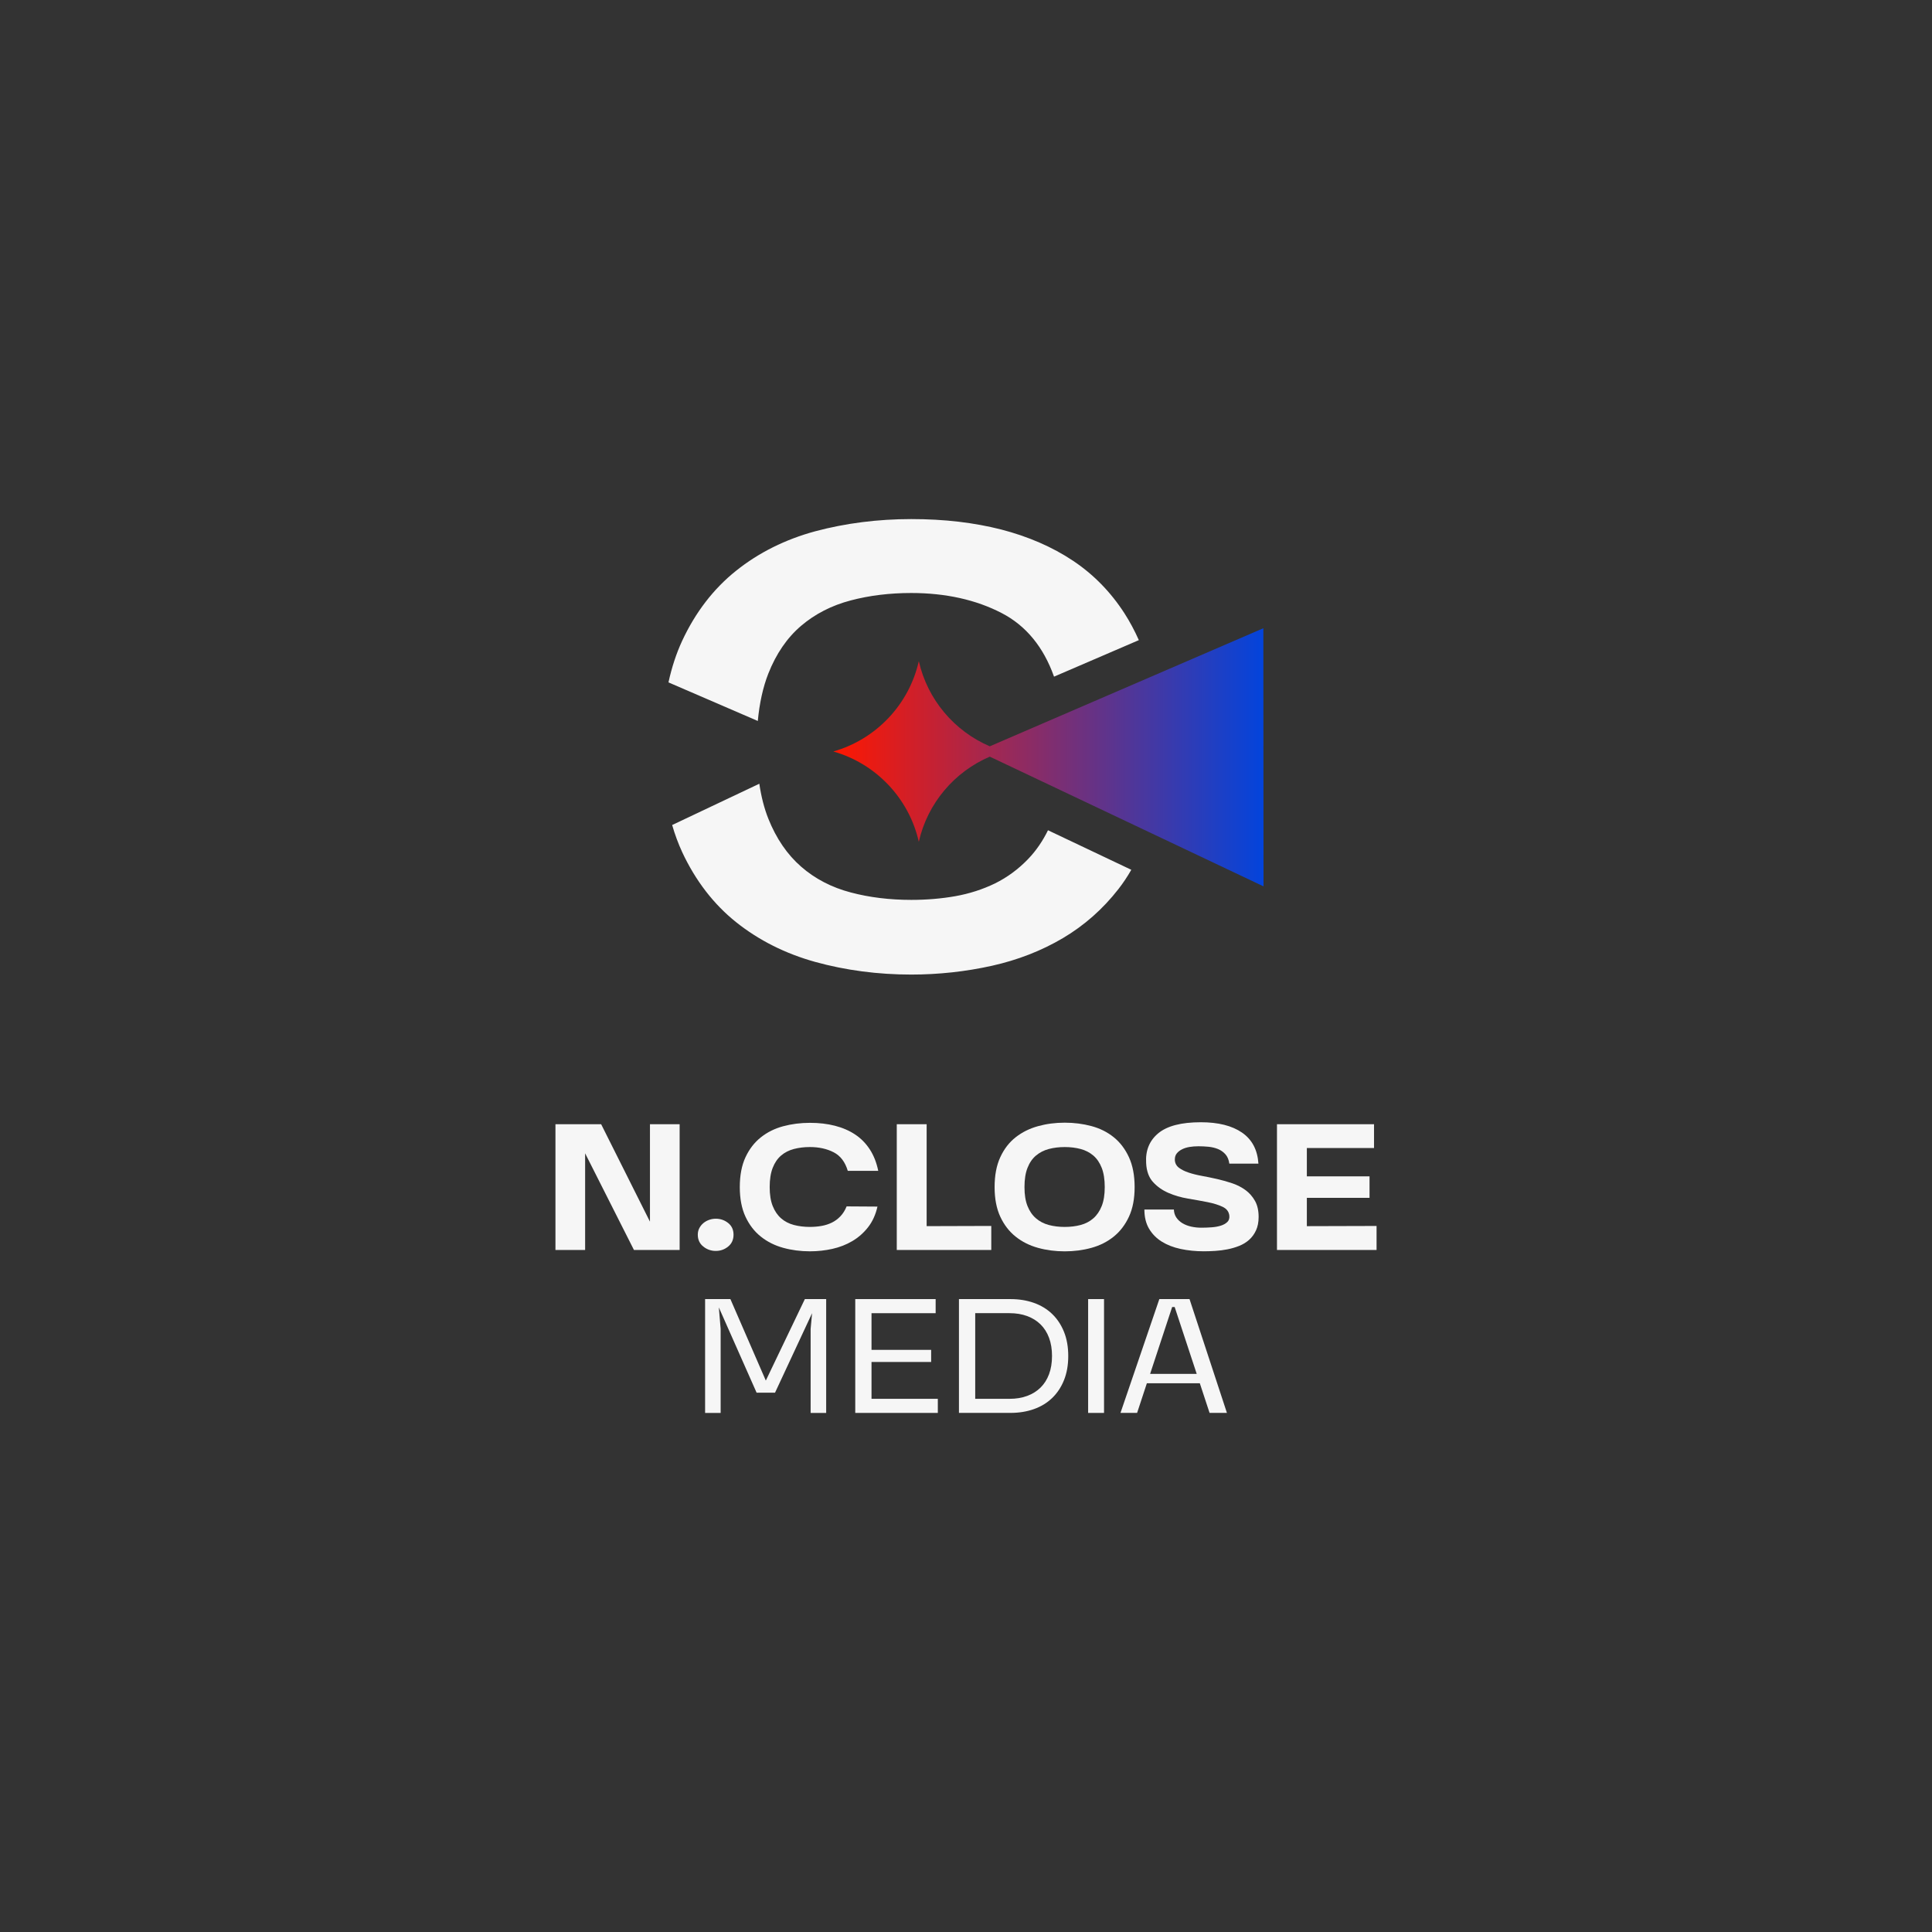 <svg xmlns="http://www.w3.org/2000/svg" xmlns:xlink="http://www.w3.org/1999/xlink" id="Capa_1" data-name="Capa 1" viewBox="0 0 1080 1080"><rect x="0" y="0" width="1080" height="1080" fill="#333333" stroke="none"/><defs><style>      .cls-1 {        fill: #f6f6f6;      }      .cls-1, .cls-2 {        stroke-width: 0px;      }      .cls-2 {        fill: url(#Degradado_sin_nombre_4);      }    </style><linearGradient id="Degradado_sin_nombre_4" data-name="Degradado sin nombre 4" x1="465.86" y1="423.33" x2="706.32" y2="423.33" gradientUnits="userSpaceOnUse"><stop offset="0" stop-color="#ff1700"></stop><stop offset="1" stop-color="#0344dc"></stop></linearGradient></defs><g><path class="cls-1" d="m585.82,464.11l46.58,22.11c-2.15,3.78-4.55,7.39-7.21,10.8-8.67,11.15-19.11,20.34-30.98,27.37-11.94,7.07-25.32,12.28-39.73,15.49-14.66,3.25-29.81,4.91-45.05,4.91-18.62,0-36.67-2.36-53.64-7.05-16.73-4.63-31.61-12.12-44.26-22.21-12.59-10.05-22.76-23.25-30.21-39.25-2.17-4.71-4.04-9.75-5.58-15.09l48.73-23.08c1.06,7.27,2.76,13.83,5.06,19.61,4.39,10.98,10.54,19.98,18.29,26.74,7.8,6.82,17.18,11.67,27.82,14.44,10.29,2.74,21.68,4.14,33.81,4.14,8.51,0,16.75-.69,24.47-2.05,7.84-1.38,15.33-3.78,22.29-7.15,6.9-3.41,13.2-8.06,18.7-13.83,4.3-4.51,7.96-9.85,10.94-15.92Z"></path><path class="cls-1" d="m423.65,403.04l-49.97-21.58c1.83-8.41,4.37-16.14,7.61-23.15,7.43-16,17.6-29.22,30.21-39.27,12.63-10.11,27.51-17.52,44.22-22.05,16.99-4.53,35.04-6.82,53.68-6.82s35.08,1.97,50.31,5.83c15.09,3.92,28.59,9.77,40.08,17.44,11.41,7.59,21.1,17.48,28.77,29.38,3,4.65,5.68,9.68,8.06,15.02l-47.41,20.41c-5.87-16.55-15.67-28.49-29.2-35.51-14.37-7.47-31.41-11.25-50.62-11.25-11.98,0-23.35,1.38-33.79,4.14-10.68,2.8-20.02,7.59-27.8,14.23-7.8,6.64-13.97,15.65-18.33,26.76-2.96,7.55-4.91,16.41-5.85,26.41Z"></path></g><path class="cls-2" d="m706.32,495.47l-.1-144.28-152.91,66c-19.85-8.49-34.84-26.12-39.69-47.61-5.48,24.33-23.96,43.72-47.77,50.5,23.81,6.78,42.29,26.17,47.77,50.5,4.84-21.5,19.84-39.12,39.69-47.61l153,72.51Z"></path><path class="cls-1" d="m379.92,698.74h-25.54l-27.29-54.03v54.03h-16.59v-70.3h25.54l27.29,54.47v-54.47h16.59v70.3Z"></path><path class="cls-1" d="m390.07,690.22c0-1.38.29-2.62.87-3.71.58-1.09,1.33-2.02,2.24-2.78.91-.76,1.96-1.36,3.17-1.8s2.46-.66,3.77-.66c2.62,0,4.93.8,6.93,2.4,2,1.6,3,3.79,3,6.55s-1,4.97-3,6.6c-2,1.64-4.31,2.46-6.93,2.46s-4.95-.82-6.99-2.46c-2.04-1.64-3.06-3.84-3.06-6.6Z"></path><path class="cls-1" d="m452.73,685.85c2.25,0,4.42-.18,6.5-.55,2.07-.36,4-.98,5.79-1.86,1.78-.87,3.38-2.06,4.8-3.55,1.42-1.49,2.57-3.33,3.44-5.51l17.25.11c-1.02,4.51-2.77,8.35-5.24,11.52-2.48,3.17-5.4,5.75-8.79,7.75-3.38,2-7.11,3.46-11.19,4.37-4.08.91-8.26,1.36-12.55,1.36-5.24,0-10.23-.65-14.95-1.96-4.73-1.31-8.9-3.4-12.5-6.28-3.6-2.87-6.46-6.59-8.57-11.13-2.11-4.55-3.17-10.06-3.17-16.54s1.05-12.1,3.17-16.65c2.11-4.55,4.97-8.26,8.57-11.13,3.6-2.87,7.77-4.95,12.5-6.22,4.73-1.27,9.71-1.91,14.95-1.91s9.77.55,14.03,1.64c4.26,1.09,8.02,2.73,11.3,4.91,3.27,2.18,6,4.97,8.19,8.35s3.75,7.37,4.69,11.95h-17.03c-1.46-4.95-4.08-8.41-7.86-10.37-3.78-1.96-8.22-2.95-13.32-2.95-3.2,0-6.19.37-8.95,1.09-2.77.73-5.15,1.95-7.15,3.66-2,1.71-3.57,4-4.69,6.88-1.13,2.88-1.69,6.46-1.69,10.75s.56,7.75,1.69,10.59c1.13,2.84,2.69,5.13,4.69,6.88,2,1.75,4.38,2.99,7.15,3.71,2.77.73,5.75,1.09,8.95,1.09Z"></path><path class="cls-1" d="m501.3,698.74v-70.3h16.7v56.98l36.13-.11v13.43h-52.83Z"></path><path class="cls-1" d="m555.99,663.59c0-6.55,1.05-12.12,3.17-16.7,2.11-4.58,4.97-8.3,8.57-11.13s7.77-4.91,12.5-6.22c4.73-1.31,9.71-1.96,14.95-1.96s10.22.64,14.96,1.91c4.73,1.27,8.88,3.35,12.44,6.22,3.56,2.88,6.4,6.6,8.51,11.19,2.11,4.58,3.17,10.15,3.17,16.7s-1.06,11.99-3.17,16.54c-2.11,4.55-4.95,8.26-8.51,11.13-3.57,2.88-7.71,4.97-12.44,6.28-4.73,1.31-9.72,1.96-14.96,1.96s-10.23-.65-14.95-1.96c-4.73-1.31-8.9-3.4-12.5-6.28-3.6-2.87-6.46-6.59-8.57-11.13-2.11-4.55-3.17-10.06-3.17-16.54Zm39.19,22.27c3.2,0,6.17-.36,8.9-1.09,2.73-.73,5.09-1.96,7.1-3.71,2-1.75,3.56-4.04,4.69-6.88,1.13-2.84,1.69-6.37,1.69-10.59s-.56-7.88-1.69-10.75c-1.13-2.87-2.69-5.17-4.69-6.88-2-1.71-4.37-2.93-7.1-3.66-2.73-.73-5.69-1.09-8.9-1.09s-6.17.37-8.9,1.09c-2.73.73-5.11,1.95-7.15,3.66-2.04,1.71-3.62,4-4.75,6.88-1.13,2.88-1.69,6.46-1.69,10.75s.56,7.75,1.69,10.59c1.13,2.84,2.71,5.13,4.75,6.88,2.04,1.75,4.42,2.99,7.15,3.71,2.73.73,5.69,1.09,8.9,1.09Z"></path><path class="cls-1" d="m687.2,650.49c-.29-2.18-1.02-3.93-2.18-5.24-1.17-1.31-2.57-2.29-4.2-2.95-1.64-.66-3.4-1.07-5.29-1.26-1.89-.18-3.75-.27-5.57-.27s-3.4.13-4.97.38c-1.57.26-2.97.69-4.2,1.31-1.24.62-2.22,1.38-2.95,2.29-.73.91-1.09,2.02-1.09,3.33v.55c.15,1.75.93,3.15,2.35,4.2,1.42,1.06,3.22,1.95,5.4,2.67,2.18.73,4.68,1.35,7.48,1.86,2.8.51,5.64,1.09,8.51,1.75,2.87.65,5.69,1.46,8.46,2.4,2.76.95,5.22,2.22,7.37,3.82,2.15,1.6,3.89,3.6,5.24,6,1.35,2.4,2.02,5.39,2.02,8.95,0,2.91-.49,5.42-1.47,7.53-.98,2.11-2.28,3.88-3.88,5.29-1.6,1.42-3.46,2.55-5.57,3.38-2.11.84-4.29,1.47-6.55,1.91-2.26.44-4.51.73-6.77.87-2.26.14-4.37.22-6.33.22-4.66,0-9.01-.44-13.04-1.31-4.04-.87-7.55-2.24-10.53-4.09-2.98-1.86-5.35-4.26-7.1-7.2-1.75-2.95-2.62-6.53-2.62-10.75h16.48c.07,1.75.55,3.26,1.42,4.53.87,1.27,2.02,2.33,3.44,3.17,1.42.84,3.04,1.46,4.86,1.86,1.82.4,3.67.6,5.57.6s3.91-.07,5.84-.22c1.93-.14,3.64-.45,5.13-.93,1.49-.47,2.69-1.15,3.6-2.02.91-.87,1.29-2.04,1.15-3.49-.22-2.25-1.47-3.93-3.77-5.02-2.29-1.09-5.11-1.96-8.46-2.62-3.35-.66-6.97-1.31-10.86-1.96-3.89-.66-7.53-1.71-10.92-3.17-3.38-1.46-6.26-3.47-8.62-6.06-2.37-2.58-3.66-6.13-3.88-10.64-.44-6.99,1.82-12.54,6.77-16.65,4.95-4.11,12.88-6.17,23.8-6.17,9.75,0,17.43,1.93,23.03,5.79,5.6,3.86,8.66,9.64,9.17,17.36h-16.26Z"></path><path class="cls-1" d="m713.84,698.74v-70.3h54.25v13.32h-37.55v15.83h35.04v12.01h-35.04v15.83l38.97-.11v13.43h-55.67Z"></path><path class="cls-1" d="m394.16,726.2h14.14l19.8,45.55,21.82-45.55h11.92v63.63h-8.69v-46.96l.81-8.79-20.71,44.44h-10.3l-21.11-47.67,1.01,12.02v46.96h-8.69v-63.63Z"></path><path class="cls-1" d="m478.09,789.83v-63.63h44.94v7.88h-35.85v20.5h33.33v6.77h-33.33v20.6h37.07v7.88h-46.16Z"></path><path class="cls-1" d="m536.06,789.83v-63.63h28.78c4.78,0,9.16.71,13.13,2.12,3.97,1.41,7.37,3.48,10.2,6.21,2.83,2.73,5.03,6.06,6.62,10,1.58,3.94,2.37,8.43,2.37,13.48s-.79,9.54-2.37,13.48c-1.58,3.94-3.79,7.27-6.62,10-2.83,2.73-6.23,4.8-10.2,6.21-3.97,1.41-8.35,2.12-13.13,2.12h-28.78Zm9.09-7.88h19.19c3.64,0,6.92-.54,9.85-1.62,2.93-1.08,5.42-2.63,7.47-4.65,2.05-2.02,3.64-4.51,4.75-7.47,1.11-2.96,1.67-6.36,1.67-10.2s-.56-7.24-1.67-10.2c-1.11-2.96-2.69-5.45-4.75-7.47-2.06-2.02-4.55-3.57-7.47-4.65-2.93-1.08-6.21-1.62-9.85-1.62h-19.19v47.87Z"></path><path class="cls-1" d="m617.16,726.2v63.63h-8.89v-63.63h8.89Z"></path><path class="cls-1" d="m670.69,773.26h-29.59l-5.45,16.56h-9.29l21.72-63.63h16.87l20.91,63.63h-9.7l-5.45-16.56Zm-1.72-5.25l-12.32-37.37h-1.41l-12.32,37.37h26.06Z"></path></svg>